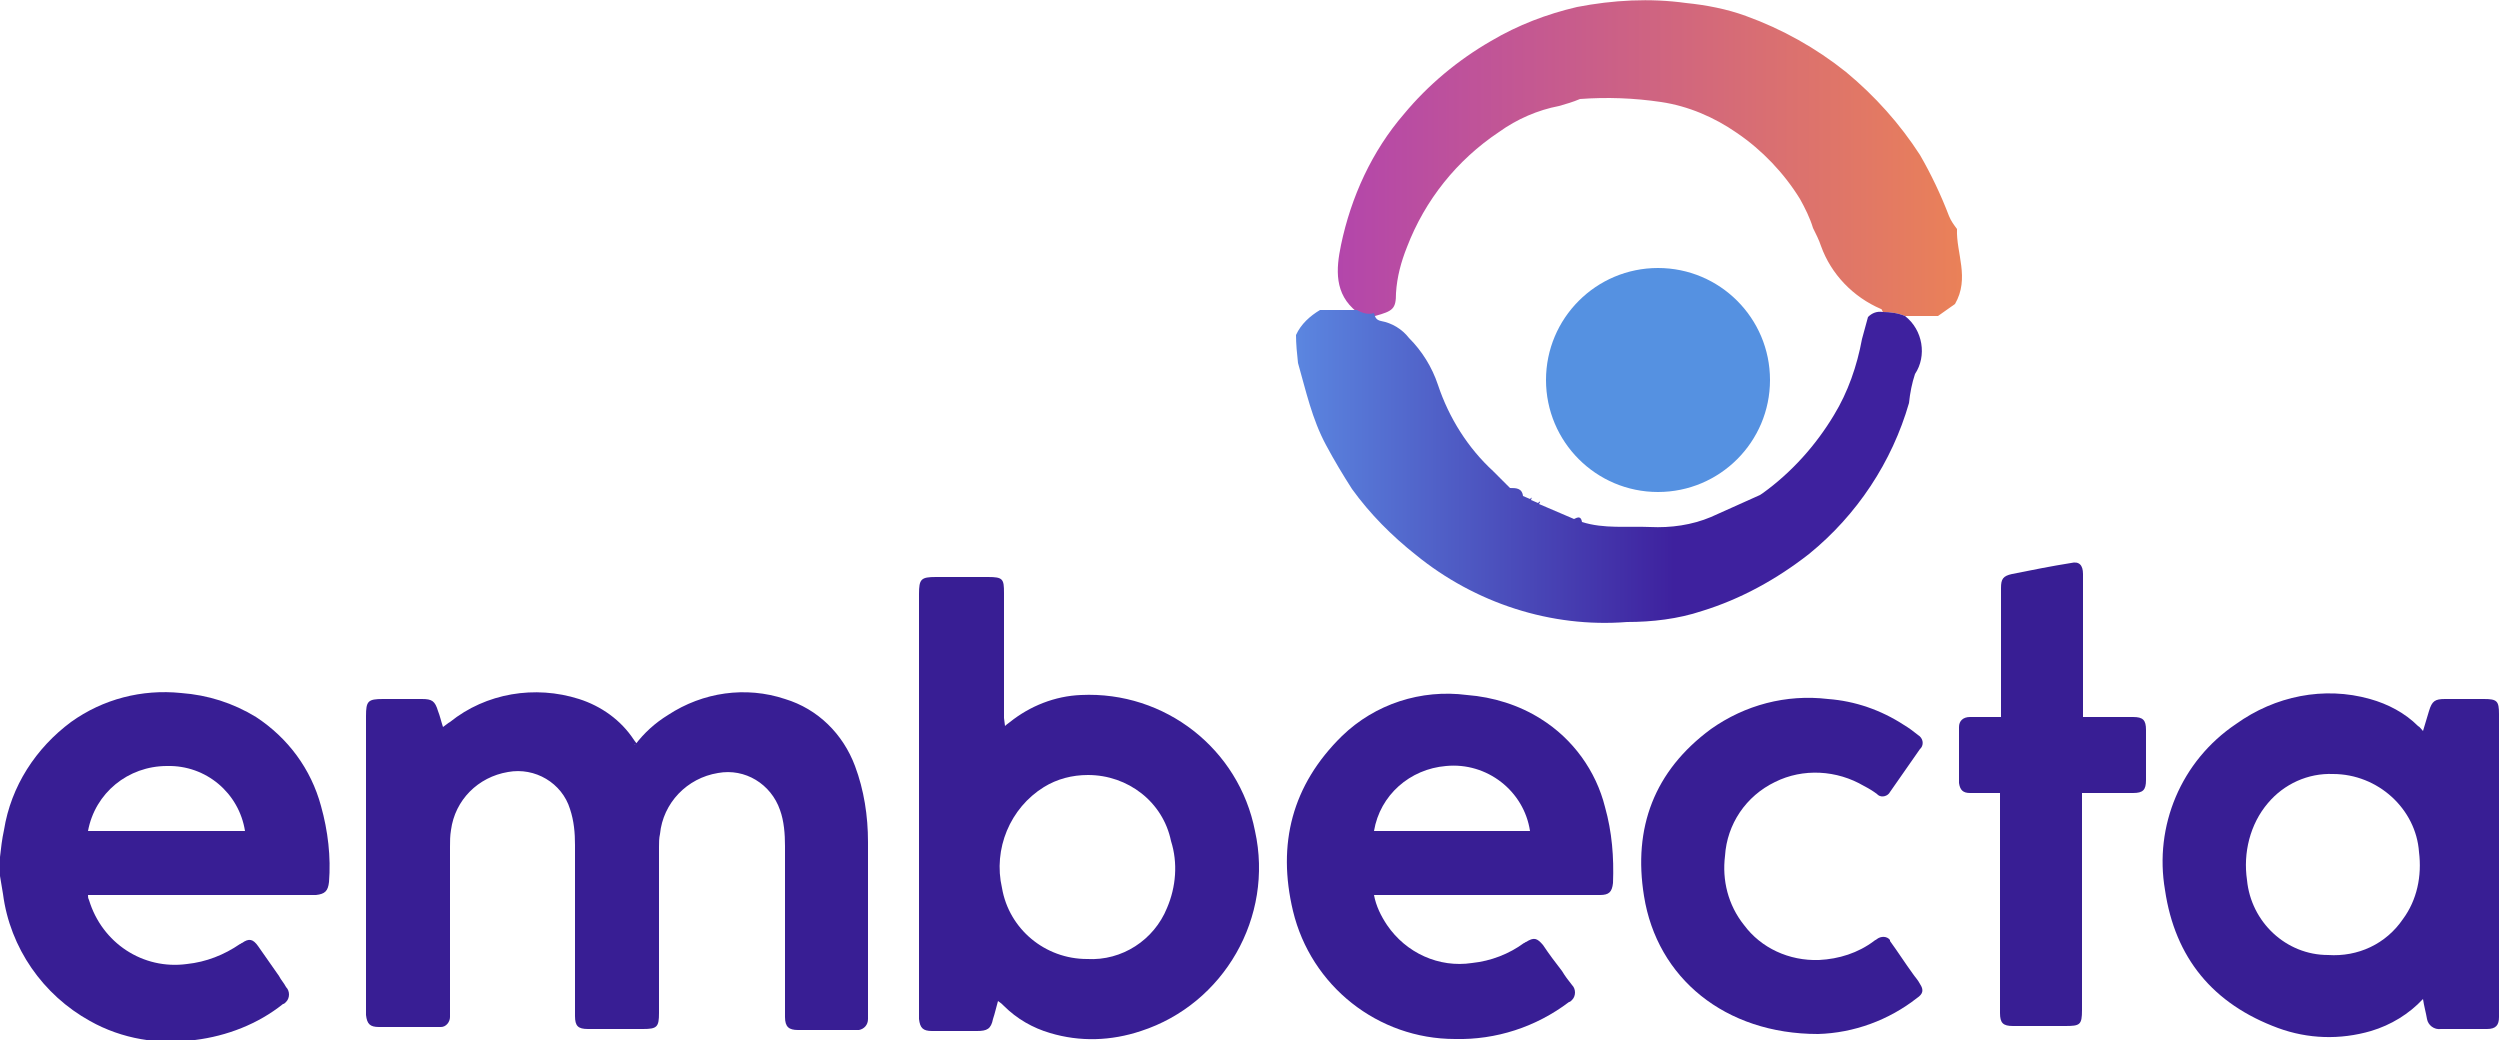 <?xml version="1.0" encoding="utf-8"?>
<!-- Generator: Adobe Illustrator 26.0.1, SVG Export Plug-In . SVG Version: 6.00 Build 0)  -->
<svg version="1.1" id="Layer_1" xmlns="http://www.w3.org/2000/svg" xmlns:xlink="http://www.w3.org/1999/xlink" x="0px" y="0px"
	 viewBox="0 0 250 104" style="enable-background:new 0 0 250 104;" xml:space="preserve">
<style type="text/css">
	.st0{fill:#5591E1;}
	.st1{fill:url(#SVGID_1_);}
	.st2{fill:url(#SVGID_00000029017209521679463390000014403350554276677035_);}
	.st3{fill:#381E94;}
</style>
<circle class="st0" cx="165.8" cy="38" r="11.2"/>
<linearGradient id="SVGID_1_" gradientUnits="userSpaceOnUse" x1="133.779" y1="989.827" x2="196.198" y2="989.827" gradientTransform="matrix(1 0 0 1 0 -973.998)">
	<stop  offset="0" style="stop-color:#B346AB"/>
	<stop  offset="1" style="stop-color:#EA8158"/>
</linearGradient>
<path class="st1" d="M135.7,31.2c-2.3-1.8-2.1-4.3-1.6-6.7c1-4.8,3.1-9.4,6.3-13.1c2.4-2.9,5.4-5.4,8.7-7.3c2.7-1.6,5.6-2.7,8.6-3.4
	c3.6-0.7,7.3-0.9,10.9-0.4c2,0.2,4.1,0.6,6,1.3c3.6,1.3,7,3.2,10,5.6c2.9,2.4,5.4,5.2,7.4,8.3c1.1,1.9,2.1,4,2.9,6.1
	c0.2,0.5,0.5,0.9,0.8,1.3c-0.1,2.4,1.3,4.9-0.2,7.5l-1.7,1.2h-3.3c-0.7-0.3-1.5-0.4-2.2-0.4c-0.1-0.1-0.1-0.3-0.2-0.3
	c-2.8-1.2-5-3.5-6-6.3c-0.2-0.6-0.5-1.2-0.8-1.8c-0.3-1-0.8-2-1.3-2.9c-1.6-2.6-3.8-4.9-6.3-6.6c-2.3-1.6-4.9-2.7-7.6-3.1
	c-2.7-0.4-5.4-0.5-8.1-0.3c-0.7,0.3-1.4,0.5-2.1,0.7c-2.1,0.4-4.2,1.3-6,2.6c-4.2,2.8-7.4,6.8-9.2,11.5c-0.6,1.5-1,3-1.1,4.6
	c0,1.6-0.3,1.8-2.1,2.3C136.8,31.7,136.2,31.6,135.7,31.2z"/>
<linearGradient id="SVGID_00000016785773113688703640000016434830528476629948_" gradientUnits="userSpaceOnUse" x1="129.6" y1="1020.642" x2="192.186" y2="1020.642" gradientTransform="matrix(1 0 0 1 0 -973.998)">
	<stop  offset="0" style="stop-color:#5B86E0"/>
	<stop  offset="0.604" style="stop-color:#3E219E"/>
</linearGradient>
<path style="fill:url(#SVGID_00000016785773113688703640000016434830528476629948_);" d="M190.5,31.6c-0.7-0.3-1.5-0.4-2.2-0.4
	c-0.6-0.1-1.1,0.1-1.5,0.5c-0.2,0.7-0.4,1.5-0.6,2.2c-0.5,2.7-1.4,5.3-2.8,7.6c-1.8,3-4.2,5.7-7.1,7.8l-0.3,0.2
	c-1.6,0.7-3.3,1.5-4.9,2.2c-1.9,0.8-4,1.1-6.1,1c-2.3-0.1-4.6,0.2-6.8-0.5c-0.1-0.6-0.4-0.5-0.8-0.3l-3.5-1.5
	c0.2-0.3,0.1-0.3-0.1-0.1l-0.7-0.3c0.1-0.3,0.1-0.3-0.1-0.1l-0.7-0.3c-0.1-0.8-0.7-0.8-1.3-0.8c-0.6-0.6-1.1-1.1-1.7-1.7
	c-2.5-2.3-4.4-5.3-5.5-8.6c-0.6-1.8-1.6-3.4-2.9-4.7c-0.7-0.9-1.7-1.5-2.8-1.7c-0.5-0.1-0.6-0.4-0.7-0.8c-0.6,0.2-1.2,0-1.7-0.3H132
	c-1,0.6-1.9,1.4-2.4,2.5c0,0.9,0.1,1.9,0.2,2.8c0.8,2.8,1.4,5.6,2.8,8.2c0.8,1.5,1.7,3,2.6,4.4c1.8,2.5,4,4.7,6.4,6.6
	c5.9,4.8,13.5,7.3,21.1,6.7c2.5,0,5.1-0.3,7.5-1.1c3.9-1.2,7.5-3.2,10.7-5.7c4.8-3.9,8.3-9.2,10-15.1c0.1-1,0.3-2,0.6-2.9
	C192.7,35.6,192.3,33,190.5,31.6z"/>
<path class="st3" d="M0,85.7c0.1-0.9,0.2-1.8,0.4-2.7c0.7-4.4,3.2-8.2,6.7-10.8c3.2-2.3,7.1-3.3,11-2.9c2.7,0.2,5.2,1,7.5,2.4
	c3.2,2.1,5.5,5.2,6.5,8.9c0.7,2.5,1,5.1,0.8,7.6c-0.1,0.9-0.4,1.2-1.3,1.3c-0.2,0-0.4,0-0.6,0c-7.1,0-14.2,0-21.3,0H8.8
	c0,0.2,0,0.3,0.1,0.5c1.3,4.3,5.4,7,9.8,6.4c1.9-0.2,3.7-0.9,5.3-2c0.1,0,0.1-0.1,0.2-0.1c0.7-0.5,1.1-0.4,1.6,0.3
	c0.7,1,1.4,2,2.1,3c0.2,0.4,0.5,0.7,0.7,1.1c0.4,0.4,0.4,1.1,0,1.5c-0.1,0.1-0.2,0.2-0.3,0.2c-2.5,2-5.6,3.2-8.8,3.6
	c-3.6,0.5-7.3-0.1-10.5-1.9c-4.7-2.6-8-7.3-8.7-12.7c-0.1-0.6-0.2-1.2-0.3-1.8V85.7z M24.5,83.1c-0.6-3.8-3.9-6.6-7.8-6.5
	c-3.9,0-7.2,2.7-7.9,6.5H24.5z"/>
<path class="st3" d="M63.5,74.5c0.9-1.2,2-2.2,3.3-3c3.5-2.3,7.8-2.9,11.7-1.6c3.3,1,5.8,3.5,7,6.7c0.9,2.4,1.3,5,1.3,7.6
	c0,5.8,0,11.5,0,17.3c0,0.1,0,0.3,0,0.4c0,0.6-0.4,1-0.9,1.1c-0.1,0-0.1,0-0.2,0c-0.2,0-0.3,0-0.5,0c-1.8,0-3.6,0-5.4,0
	c-0.9,0-1.3-0.3-1.3-1.3s0-1.9,0-2.9c0-4.7,0-9.5,0-14.2c0-1.2-0.1-2.5-0.5-3.6c-0.9-2.6-3.5-4.2-6.2-3.7c-3.1,0.5-5.5,3-5.8,6.1
	c-0.1,0.4-0.1,0.9-0.1,1.3c0,5.5,0,11.1,0,16.6c0,1.4-0.2,1.6-1.6,1.6c-1.8,0-3.7,0-5.5,0c-1,0-1.3-0.3-1.3-1.3c0-5.7,0-11.4,0-17.1
	c0-1.2-0.1-2.4-0.5-3.6c-0.8-2.6-3.5-4.2-6.2-3.7c-3,0.5-5.3,2.8-5.7,5.8C45,83.6,45,84.1,45,84.7c0,5.5,0,11,0,16.4
	c0,0.2,0,0.4,0,0.6c0,0.5-0.4,1-0.9,1H44c-0.1,0-0.1,0-0.2,0c-2,0-3.9,0-5.9,0c-0.9,0-1.2-0.3-1.3-1.2c0-0.1,0-0.3,0-0.4
	c0-9.8,0-19.7,0-29.5c0-1.5,0.2-1.7,1.7-1.7c1.3,0,2.6,0,3.9,0c1,0,1.3,0.2,1.6,1.2c0.2,0.5,0.3,1,0.5,1.6c0.3-0.2,0.5-0.4,0.7-0.5
	c3.6-2.9,8.5-3.7,12.9-2.3c2.2,0.7,4.2,2.1,5.5,4.1c0.1,0.1,0.2,0.3,0.3,0.4C63.4,74.5,63.4,74.5,63.5,74.5z"/>
<path class="st3" d="M100.5,72.6c0.2-0.2,0.4-0.3,0.5-0.4c2-1.6,4.5-2.6,7.1-2.7c8.4-0.4,15.8,5.4,17.4,13.6
	c1.9,8.6-3.1,17.3-11.4,20c-3,1-6.1,1.1-9.1,0.2c-1.7-0.5-3.3-1.4-4.6-2.7c-0.2-0.2-0.3-0.3-0.6-0.5c-0.2,0.7-0.3,1.2-0.5,1.8
	c-0.2,1-0.6,1.2-1.6,1.2c-1.5,0-3,0-4.5,0c-0.9,0-1.2-0.3-1.3-1.2c0-0.2,0-0.3,0-0.5c0-13.2,0-28.8,0-42c0-1.5,0.2-1.7,1.7-1.7
	c1.7,0,3.4,0,5.2,0c1.5,0,1.6,0.2,1.6,1.6c0,3.3,0,9.1,0,12.5L100.5,72.6z M108.8,77.5c-1.6,0-3.1,0.4-4.4,1.2
	c-3.4,2.1-5.1,6.2-4.2,10.1c0.7,4.1,4.3,7.1,8.5,7.1c3.5,0.2,6.7-1.9,8-5.1c0.9-2.1,1.1-4.5,0.4-6.7
	C116.3,80.2,112.8,77.5,108.8,77.5L108.8,77.5z"/>
<path class="st3" d="M242.3,99.9c-1.4,1.5-3.2,2.6-5.2,3.2c-3.1,0.9-6.3,0.8-9.3-0.3c-6.5-2.4-10.3-7-11.3-13.8
	c-1.1-6.4,1.6-12.9,7.1-16.6c3.9-2.8,8.8-3.8,13.4-2.5c1.8,0.5,3.5,1.4,4.8,2.7c0.2,0.1,0.3,0.3,0.5,0.5c0.2-0.7,0.4-1.3,0.6-2
	c0.3-1,0.6-1.2,1.6-1.2c1.3,0,2.6,0,3.9,0c1.3,0,1.5,0.2,1.5,1.5c0,9.1,0,18.3,0,27.4c0,1,0,2,0,2.9c0,0.8-0.3,1.2-1.2,1.2
	c-1.5,0-3.1,0-4.6,0c-0.7,0.1-1.3-0.4-1.4-1l0,0C242.6,101.3,242.4,100.6,242.3,99.9z M233.3,77.4c-2.5-0.1-4.9,1-6.5,2.9
	c-1.8,2.1-2.5,5-2.1,7.7c0.4,4.2,3.9,7.5,8.1,7.5c3,0.2,5.8-1.1,7.5-3.6c1.4-1.9,1.9-4.3,1.6-6.7C241.6,80.9,237.8,77.4,233.3,77.4z
	"/>
<path class="st3" d="M137.4,89.5c0.2,1.1,0.7,2.1,1.3,3c1.9,2.8,5.2,4.3,8.5,3.8c1.9-0.2,3.7-0.9,5.2-2c0.1,0,0.1-0.1,0.2-0.1
	c0.8-0.5,1.1-0.4,1.7,0.3c0.6,0.9,1.2,1.7,1.9,2.6c0.3,0.5,0.6,0.9,1,1.4c0.4,0.4,0.4,1.1,0,1.5c-0.1,0.1-0.2,0.2-0.3,0.2
	c-3.3,2.5-7.3,3.8-11.4,3.7c-7.7,0-14.4-5.3-16.2-12.8c-1.6-6.7-0.1-12.6,4.9-17.5c3.3-3.2,7.9-4.7,12.5-4.1c2.6,0.2,5.2,1,7.4,2.4
	c3.2,2,5.5,5.2,6.4,8.8c0.7,2.5,0.9,5,0.8,7.6c-0.1,0.9-0.4,1.2-1.3,1.2c-0.2,0-0.4,0-0.6,0c-7.1,0-14.1,0-21.2,0H137.4z M153,83.1
	c-0.6-4-4.3-6.9-8.4-6.5c-3.6,0.3-6.6,2.9-7.2,6.5H153z"/>
<path class="st3" d="M181.8,103.4c-9.3,0-16.1-5.6-17.4-13.8c-1.1-6.8,1-12.5,6.7-16.7c3.4-2.4,7.5-3.5,11.7-3
	c2.7,0.2,5.3,1.1,7.6,2.6c0.5,0.3,0.9,0.6,1.4,1c0.5,0.3,0.6,0.9,0.3,1.3l-0.1,0.1c-1,1.4-2,2.9-3,4.3c-0.2,0.4-0.8,0.6-1.2,0.3
	l-0.1-0.1c-0.4-0.3-0.9-0.6-1.3-0.8c-2.7-1.6-6.1-1.8-8.9-0.4c-2.9,1.4-4.8,4.2-5,7.4c-0.3,2.4,0.3,4.9,1.9,6.9
	c1.7,2.3,4.5,3.6,7.5,3.5c2-0.1,3.9-0.7,5.5-1.9c0.1-0.1,0.2-0.1,0.3-0.2c0.4-0.3,1-0.3,1.3,0.1c0,0,0,0,0,0.1
	c0.8,1.1,1.5,2.2,2.3,3.3c0.2,0.3,0.5,0.6,0.7,1c0.4,0.6,0.3,1-0.3,1.4C188.9,102,185.4,103.3,181.8,103.4z"/>
<path class="st3" d="M200.1,71.7c0-0.3,0-0.5,0-0.8c0-1.6,0-10.5,0-12.1c0-0.9,0.2-1.2,1.1-1.4c2-0.4,4-0.8,5.9-1.1
	c0.8-0.2,1.2,0.2,1.2,1.1c0,2.1,0,11.4,0,13.5v0.8c0.2,0,0.4,0,0.6,0c1.5,0,3,0,4.4,0c1,0,1.3,0.3,1.3,1.3c0,1.7,0,3.3,0,5
	c0,1-0.3,1.3-1.3,1.3c-1.5,0-2.9,0-4.4,0c-0.2,0-0.4,0-0.7,0v0.8c0,7.4,0,13.5,0,20.9c0,1.5-0.2,1.6-1.7,1.6c-1.7,0-3.5,0-5.2,0
	c-1,0-1.3-0.3-1.3-1.3c0-7.5,0-13.7,0-21.2v-0.8c-0.2,0-0.4,0-0.6,0c-0.8,0-1.6,0-2.4,0c-0.7,0-1-0.3-1.1-1c0-1.9,0-3.7,0-5.6
	c0-0.6,0.4-1,1.1-1c0.7,0,1.4,0,2.1,0C199.6,71.7,199.8,71.7,200.1,71.7z"/>
</svg>
